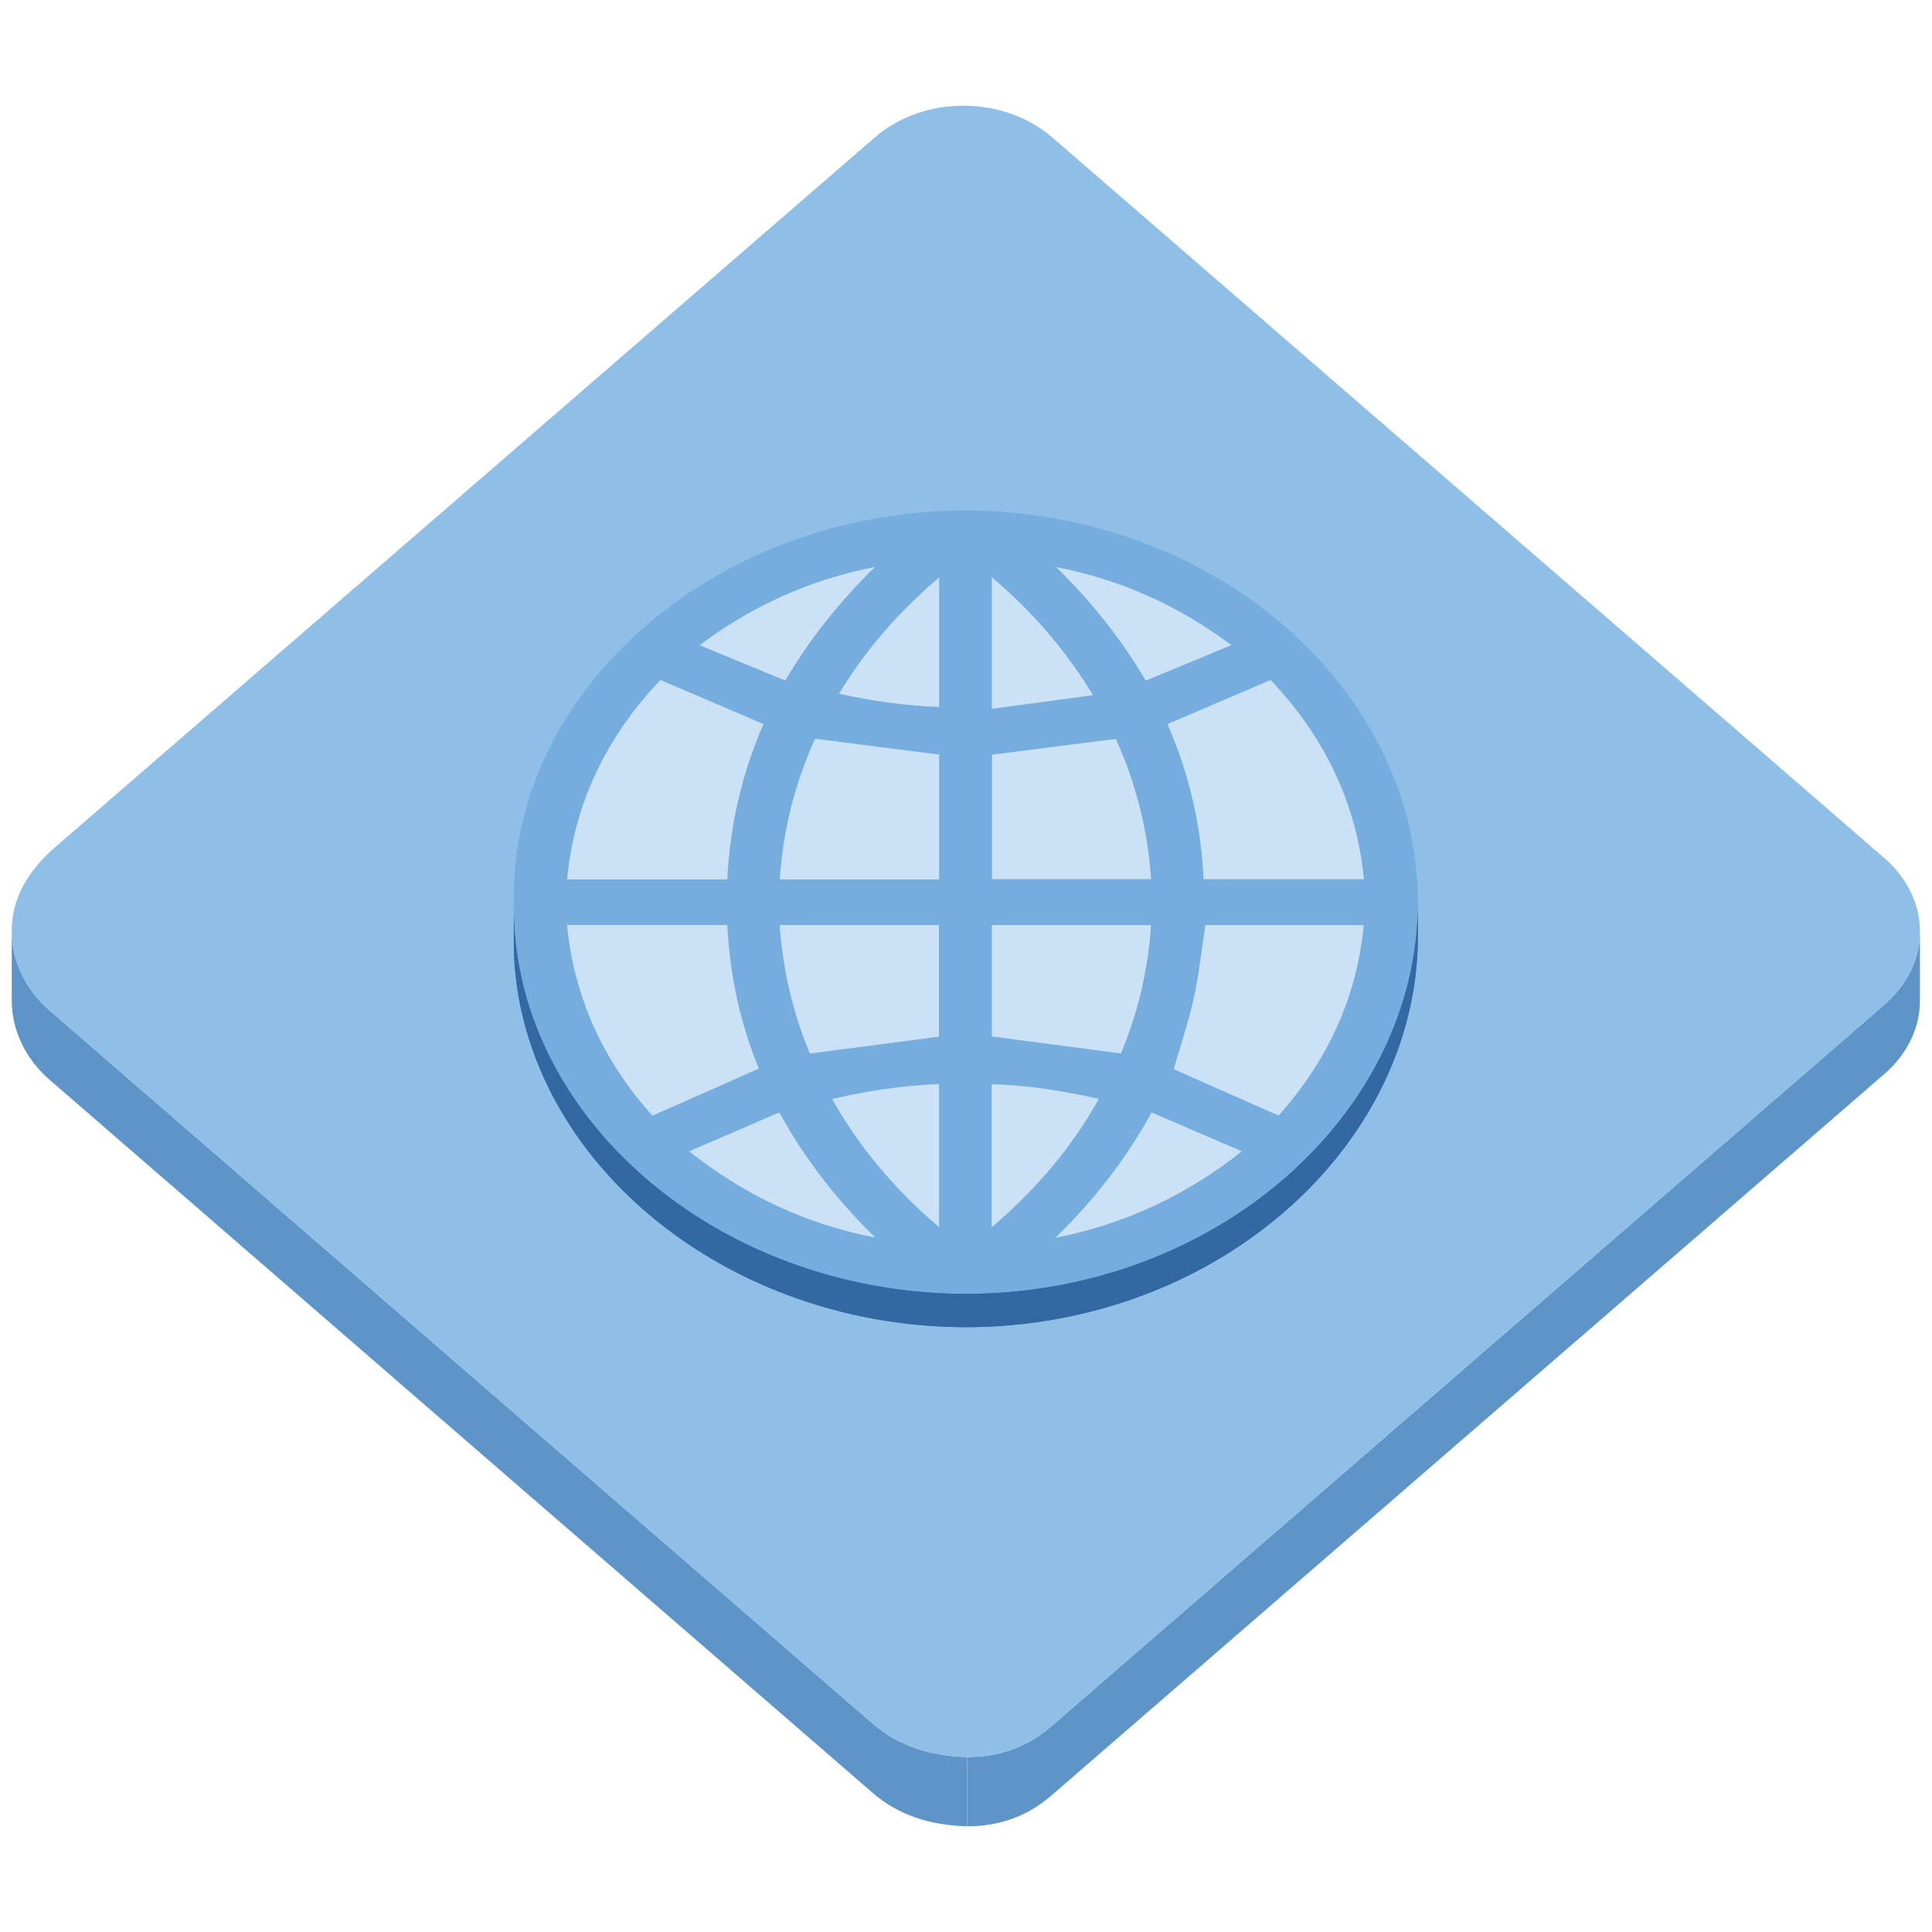 <svg height="2500" viewBox="24.315 76.601 975.53 868.799" width="2500" xmlns="http://www.w3.org/2000/svg"><path d="M993.763 493.538v35c0 13.331-6.04 26.664-18.135 37.137-140.149 121.422-280.35 242.795-420.49 364.219-11.813 10.237-25.813 15.501-42.454 15.501v-35c16.644 0 30.641-5.264 42.454-15.501C695.28 773.47 835.474 652.092 975.628 530.677c12.095-10.475 18.135-23.803 18.135-37.139z" fill="#5e95c8"/><path d="M30.239 528.367v-35c0 14.707 6.701 29.313 19.037 40.019 138.449 120.064 277.049 239.996 415.562 360.02 13.002 11.26 28.74 16.466 47.853 16.994v35c-19.108-.528-34.851-5.734-47.853-16.994C326.325 808.382 187.725 688.45 49.276 568.386c-12.337-10.705-19.037-25.312-19.037-40.019z" fill="#5e95c8"/><path d="M510.786 76.601c16.263 0 32.546 5.362 44.946 16.097 139.949 121.188 279.9 242.376 419.818 363.586 24.241 20.995 24.295 53.413.079 74.396C835.48 652.101 695.28 773.478 555.141 894.898c-11.814 10.238-25.813 15.502-42.451 15.502-19.109-.528-34.853-5.734-47.854-16.994C326.324 773.382 187.724 653.45 49.275 533.386c-19.581-16.987-24.96-43.81-11.895-65.251 3.919-6.438 8.669-11.829 14.465-16.849C189.954 331.734 328.024 212.152 466.107 92.567c12.296-10.64 28.478-15.966 44.679-15.966z" fill="#8fbfe7"/><path d="M466.28 309.432c-17.731 17.336-32.86 36.087-45.419 57.492-14.292-5.891-28.345-11.688-43.396-17.886 26.612-19.973 55.672-33.101 88.815-39.606zm91.144.053c33.072 6.424 62.133 19.588 88.732 39.51-14.815 6.146-28.858 11.958-43.323 17.956-12.589-21.256-27.559-40.095-45.409-57.466zm-58.828 5.186v65.603c-17.146-.645-33.756-2.995-50.701-6.731 13.274-21.912 29.846-41.188 50.701-58.872zm89.168 81.612c10.142 22.33 16.108 46.049 17.842 70.919h-80.47V404.27c20.766-2.653 41.34-5.273 62.628-7.987zm17.761 94.044c-1.343 22.608-6.653 44.38-15.172 64.869-21.973-2.89-43.433-5.709-65.276-8.582v-56.288zm107.432-.01c-3.396 36.218-18.052 68.266-43.021 96.254l-53.043-23.439c3.35-11.639 7.45-23.63 10.142-35.861 2.683-12.125 3.94-24.485 5.866-36.953z" fill="#cbe2f6"/><path d="M511.885 281.036c126.157.21 228.711 90.665 228.368 198.379-.33 106.476-102.102 197.148-228.55 197.148-126.286-.394-229.817-90.736-227.933-197.986-1.65-107.031 101.962-197.531 228.115-197.541zm-154.097 85.593c-27.405 28.826-43.474 62.373-47.123 100.678h80.88c1.291-27.351 7.39-53.661 18.275-78.442-17.428-7.449-34.492-14.746-52.032-22.236m355.209 100.529c-3.791-38.304-19.789-71.818-47.154-100.521-17.561 7.499-34.635 14.797-52.035 22.225 10.919 24.81 16.986 51.138 18.278 78.294 27.102.002 53.827.002 80.911.002m-402.352 23.143c3.559 36.437 18.143 68.5 43.103 96.26 18.325-8.101 35.905-15.878 53.696-23.753-9.485-23.157-14.658-47.437-15.917-72.507zm359.29 96.27c24.972-27.988 39.628-60.035 43.022-96.254H632.9c-1.926 12.466-3.186 24.826-5.866 36.953-2.691 12.231-6.795 24.227-10.141 35.861 17.38 7.682 34.969 15.452 53.042 23.44M557.281 648.2c35.472-7.01 66.186-21.511 94.016-43.622-15.744-6.782-30.461-13.129-45.49-19.605-12.993 23.726-29.162 44.353-48.526 63.227m-184.958-43.596c27.971 22.084 58.564 36.619 93.944 43.524-19.403-18.892-35.48-39.561-48.474-63.167-15.128 6.542-29.855 12.896-45.47 19.643m126.193-137.332v-62.984c-20.906-2.678-41.47-5.307-62.607-8.012-10.153 22.338-16.249 46.169-17.813 70.997zm26.622-63.001v62.932h80.471c-1.733-24.871-7.701-48.59-17.845-70.918-21.289 2.714-41.864 5.332-62.626 7.986m-.062 86.056v56.289c21.845 2.871 43.304 5.689 65.276 8.58 8.519-20.487 13.83-42.262 15.171-64.869zm-107.07 0c1.653 22.758 6.684 44.596 15.313 64.841 22.207-2.906 43.646-5.699 65.106-8.511v-56.331zm48.272-180.893c-33.143 6.503-62.203 19.632-88.813 39.606 15.05 6.198 29.103 11.994 43.396 17.886 12.557-21.405 27.686-40.156 45.417-57.492m179.878 39.563c-26.602-19.921-55.66-33.085-88.734-39.51 17.854 17.371 32.821 36.209 45.411 57.465 14.465-5.997 28.506-11.811 43.323-17.955m-121.09 221.686v72.254c22.628-19.413 40.541-40.508 54.037-64.837-18.212-4.082-35.812-6.859-54.037-7.417m-26.622 72.121v-72.176c-18.356.775-35.997 3.335-53.93 7.567 13.693 24.297 31.424 45.441 53.93 64.609m26.694-328.046v66.344c17.074-2.295 33.706-4.539 51.054-6.88-13.8-22.635-30.31-41.893-51.054-59.464m-26.543 65.515V314.67c-20.854 17.686-37.424 36.96-50.7 58.873 16.942 3.736 33.554 6.085 50.7 6.73" fill="#74adde"/><path d="M525.138 314.758c20.744 17.571 37.254 36.83 51.056 59.464-17.35 2.34-33.979 4.583-51.056 6.88zm140.706 51.879c27.366 28.704 43.365 62.215 47.156 100.521h-80.913c-1.292-27.156-7.359-53.487-18.276-78.296 17.398-7.428 34.473-14.726 52.033-22.225zm-229.935 29.637c21.137 2.706 41.699 5.334 62.605 8.014v62.981h-80.418c1.564-24.824 7.662-48.657 17.813-70.995zm-78.121-29.645c17.54 7.49 34.604 14.788 52.034 22.233-10.885 24.784-16.984 51.094-18.275 78.444h-80.882c3.648-38.306 19.715-71.852 47.123-100.677zm140.637 123.698v56.333c-21.461 2.812-42.9 5.604-65.106 8.511-8.628-20.246-13.657-42.085-15.312-64.843zm-106.898-.028c1.259 25.072 6.432 49.349 15.917 72.508-17.791 7.874-35.372 15.652-53.696 23.753-24.959-27.76-39.544-59.822-43.102-96.261zm106.919 80.329v72.179c-22.509-19.171-40.239-40.313-53.93-64.607 17.934-4.236 35.574-6.797 53.93-7.572zm26.62.054c18.225.559 35.823 3.335 54.037 7.42-13.496 24.329-31.407 45.422-54.037 64.837zm-107.271 14.281c12.992 23.604 29.07 44.275 48.475 63.167-35.38-6.907-65.973-21.439-93.946-43.525 15.614-6.748 30.342-13.102 45.471-19.642zm188.014.01c15.027 6.478 29.744 12.823 45.488 19.605-27.83 22.111-58.543 36.612-94.015 43.622 19.364-18.874 35.532-39.503 48.527-63.227z" fill="#cbe2f6"/><g fill="#3269a3"><path d="M740.253 479.415v16.8c-.33 106.476-102.102 197.147-228.55 197.147-126.286-.395-229.817-90.736-227.933-197.987v-16.8c-1.884 107.25 101.646 197.592 227.933 197.986 126.448.002 228.22-90.67 228.55-197.146z"/><path d="M740.253 479.415v16.8a167.28 167.28 0 0 1-.328 9.962v-16.8c.208-3.302.317-6.625.328-9.962m-.328 9.963v16.8c-2.444 38.982-18.437 75.479-44.085 105.712v-16.8c25.648-30.232 41.639-66.73 44.085-105.712M695.838 595.09v16.8c-13.876 16.356-30.582 30.877-49.497 42.963v-16.8c18.917-12.086 35.621-26.608 49.497-42.963m-49.497 42.963v16.8c-14.33 9.154-29.93 16.913-46.533 23.015v-16.8c16.603-6.102 32.203-13.861 46.533-23.015m-46.533 23.013v16.8c-16.7 6.139-34.419 10.598-52.877 13.115V674.18c18.458-2.515 36.175-6.975 52.877-13.114"/><path d="M546.931 674.184v16.801a260.863 260.863 0 0 1-35.229 2.38c-126.286-.394-229.817-90.736-227.932-197.986v-16.8c-1.885 107.25 101.645 197.594 227.932 197.986a261.036 261.036 0 0 0 35.229-2.381"/></g></svg>